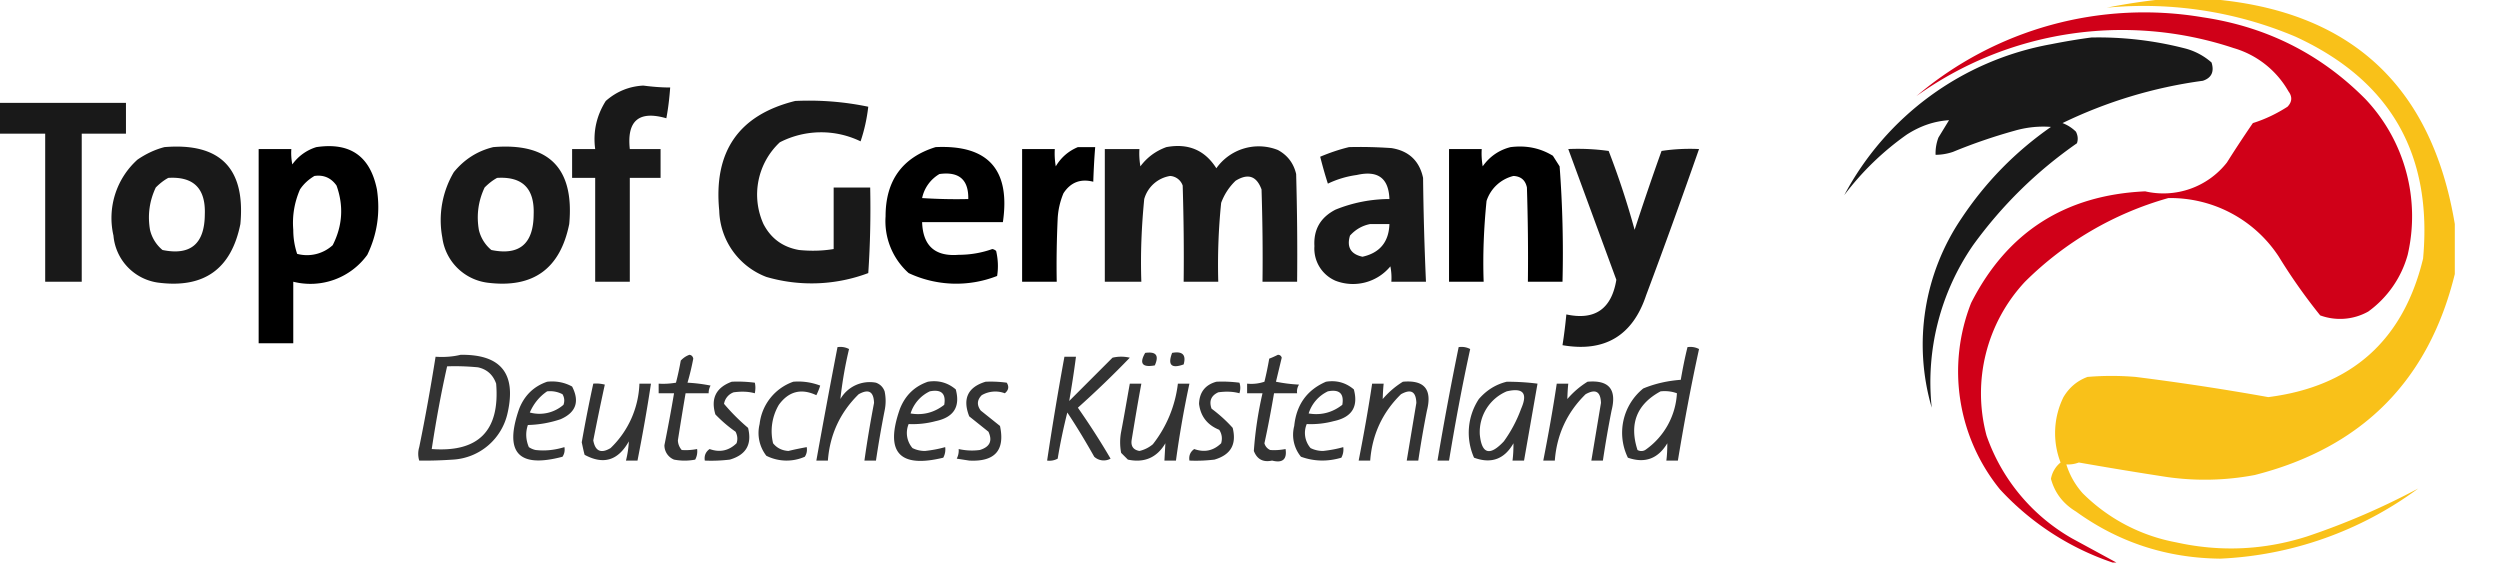 <?xml version="1.0" encoding="UTF-8"?>
<svg xmlns="http://www.w3.org/2000/svg" xml:space="preserve" fill-rule="evenodd" clip-rule="evenodd" image-rendering="optimizeQuality" shape-rendering="geometricPrecision" text-rendering="geometricPrecision" viewBox="0 0 1300 300">
  <path fill="#f9bb00" d="M1125.5-.5h24c72.7 6 115 45 127 117v26c-13.6 55.5-48.3 90.3-104 104.5a139.1 139.1 0 0 1-46 1 2154 2154 0 0 1-45.5-7.5 16 16 0 0 1-6.5 1 40.3 40.3 0 0 0 8.5 15 92.7 92.7 0 0 0 48.5 25.5c23 5.1 45.6 4.1 68-3a376.2 376.2 0 0 0 58-25 187.3 187.3 0 0 1-103 36.5c-27.7-.3-52.7-8.4-75-24.5-6.6-4-11-9.6-13-17a14 14 0 0 1 5-8.5 42.4 42.4 0 0 1 1.5-34c3-5 7.1-8.5 12.5-10.5a149 149 0 0 1 25 0 1335 1335 0 0 1 69 10.5c43.3-5.5 70.2-29.5 80.5-72 5-54.3-17-92.8-66.5-115.5a202.8 202.8 0 0 0-98-15c10-2 20-3.5 30-4.5Z" opacity=".9"></path>
  <path fill="#d00018" d="M1100.5 292.5h-2a141 141 0 0 1-58.5-38 97.2 97.2 0 0 1-15-97c18.7-36.8 48.9-56.1 90.5-58a42 42 0 0 0 42.5-15 605 605 0 0 1 13.5-20.5c6.4-2 12.4-4.9 18-8.5 2.4-2.5 2.6-5.2.5-8a48.3 48.3 0 0 0-28.5-22.5 183.6 183.6 0 0 0-165 25 183 183 0 0 1 149-41c33 4.9 61.2 19 84.5 42.5a88.7 88.7 0 0 1 22 81 54.3 54.3 0 0 1-20.5 29.5 30 30 0 0 1-25 2c-7.8-9.7-15-19.9-21.5-30.5a67.3 67.3 0 0 0-57.5-30.5 171.8 171.8 0 0 0-74.5 43.5 85 85 0 0 0-20 80 99 99 0 0 0 44.5 53.5l23 12.5Z"></path>
  <path d="M1087.5 19.5a180 180 0 0 1 48 5.5 33.6 33.6 0 0 1 14.5 7.5c1.5 4.8 0 8-4.5 9.5a240.8 240.8 0 0 0-73 22c2.6 1 5 2.5 7 4.5 1 2 1.2 4 .5 6-21 14.6-39 32.3-54 53a125.4 125.4 0 0 0-21.5 84.5 117 117 0 0 1 15.5-98.5c12.5-18.8 28-34.6 46.5-47.5-6.4-.5-12.8.2-19 2a281 281 0 0 0-32 11c-3 1-6 1.5-9 1.5a23 23 0 0 1 1.5-9l5.5-9c-7.8.5-15 3-22 7.5a145.7 145.7 0 0 0-32.5 31.5A152.4 152.4 0 0 1 1066.5 23c7.1-1.4 14.1-2.6 21-3.5Zm-753 25c4.6.6 9.3 1 14 1-.4 5.4-1 10.7-2 16-14.2-4.1-20.6 1.2-19 16h16v15h-16v54h-18v-54h-12v-15h12c-1.2-9 .7-17.4 5.5-25 5.7-5 12.2-7.6 19.5-8Zm79 8c12.8-.6 25.5.4 38 3-.7 6.1-2 12.1-4 18a47 47 0 0 0-42 .5 37.2 37.2 0 0 0-8.5 42.5c3.9 7.5 10 12 18.5 13.5 6 .6 12 .5 18-.5v-32h19c.3 15 0 29.7-1 44.5a83.8 83.8 0 0 1-53 2 38 38 0 0 1-24.5-34.5c-3-30.7 10.1-49.7 39.5-57Zm-414 1h66v16h-23v77h-19v-77h-24v-16Zm86 23c29-2.4 42.2 11 39.5 40-4.7 23.3-18.8 33.5-42.5 30.5A27 27 0 0 1 59 122.5 40.8 40.8 0 0 1 71.5 83c4.4-3 9-5.2 14-6.5Zm2 16c13.2-.8 19.5 5.5 19 19-.1 15.3-7.4 21.5-22 18.5a19.3 19.3 0 0 1-6.5-10.5c-1.3-7.7-.3-15 3-22 2-2 4.1-3.7 6.5-5Z" opacity=".9"></path>
  <path d="M164.5 76.5c17.6-2.6 28 4.7 31.5 22 1.8 12 .2 23.2-5 34a36.5 36.5 0 0 1-38.5 14v32h-18v-101h17c-.2 2.7 0 5.4.5 8a24 24 0 0 1 12.5-9Zm-1 15c4.8-.7 8.7 1 11.5 5 3.8 10.6 3.1 21-2 31a19.8 19.8 0 0 1-18.5 4.5c-1.3-4-2-8-2-12.5-.6-7.3.6-14.3 3.5-21 2-3 4.5-5.2 7.5-7Z"></path>
  <path d="M256.5 76.5c29-2.4 42.2 11 39.5 40-4.7 23.3-18.8 33.5-42.5 30.5a27.2 27.2 0 0 1-23.5-23.5 49.1 49.1 0 0 1 6-34c5.5-6.7 12.3-11 20.5-13Zm2 16c13.2-.8 19.5 5.5 19 19-.1 15.3-7.4 21.5-22 18.5a19.3 19.3 0 0 1-6.5-10.5c-1.3-7.7-.3-15 3-22 2-2 4.1-3.7 6.5-5Z" opacity=".9"></path>
  <path d="M486.5 76.5c27.3-1.3 39 11.7 35 39h-42c.4 12.3 6.7 18 19 17 6 0 11.9-1 17.5-3a4 4 0 0 1 2 1c1 4.4 1.2 8.7.5 13a58.2 58.2 0 0 1-46-1.5 36.2 36.2 0 0 1-12-29.5c0-18.6 8.7-30.6 26-36Zm2 14c10.2-1.4 15.2 2.9 15 13-8 .2-16 0-24-.5a19 19 0 0 1 9-12.5Zm72-14h9c-.5 6-.8 12-1 18-6.6-1.7-11.8.3-15.5 6a39.5 39.5 0 0 0-3 13c-.5 11-.7 22-.5 33h-18v-69h17c-.2 3 0 6 .5 9 2.8-4.7 6.7-8 11.5-10Z"></path>
  <path d="M606.5 76.5c11.3-2.1 20 1.5 26 11a27 27 0 0 1 32-9.5c5 2.7 8.2 6.9 9.5 12.5.5 18.7.7 37.3.5 56h-18c.2-16 0-32-.5-48-2.6-7-7-8.5-13.5-4.5a30.4 30.4 0 0 0-7.5 11.5 317 317 0 0 0-1.5 41h-18c.2-16.7 0-33.3-.5-50a7.4 7.4 0 0 0-6.5-5 16.7 16.7 0 0 0-13.5 12c-1.4 14.3-2 28.6-1.5 43h-19v-69h18c-.2 3 0 6 .5 9 3.5-4.7 8-8 13.5-10Zm95 0c7.3-.2 14.7 0 22 .5 9 1.4 14.6 6.6 16.5 15.5.2 18 .7 36 1.5 54h-18c.2-2.7 0-5.4-.5-8a25.2 25.2 0 0 1-28.5 7.5 18.2 18.2 0 0 1-11-18c-.5-8.7 3.2-15 11-19a75 75 0 0 1 28-5.5c-.4-11-6.1-15-17-12.5a50 50 0 0 0-15 4.5c-1.5-4.6-2.8-9.3-4-14 5-2.1 10-3.8 15-5Zm11 40h10c-.3 9.3-5 15-14 17-6.1-1.3-8.3-5-6.5-11 2.9-3.2 6.4-5.2 10.5-6Z" opacity=".9"></path>
  <path d="M785.5 76.5c8-1 15.3.4 22 4.5l3.5 5.5c1.5 20 2 40 1.5 60h-18c.2-16.3 0-32.7-.5-49-.8-3.8-3.1-5.8-7-6a19.6 19.6 0 0 0-14 13c-1.4 14-2 28-1.5 42h-18v-69h17c-.2 3 0 6 .5 9 3.6-5.1 8.5-8.5 14.5-10Z"></path>
  <path d="M815.5 77.5c7-.3 14 0 21 1 5.2 13.4 9.7 27.1 13.5 41a1523 1523 0 0 1 14-41c6.4-1 13-1.3 19.5-1-8.9 25.4-18 50.7-27.5 76-7 21.1-21.6 29.8-43.5 26a262 262 0 0 0 2-16c14.8 3.2 23.5-2.8 26-18l-25-68Z" opacity=".9"></path>
  <path d="M435.5 180.5c2.1-.3 4.1 0 6 1a211 211 0 0 0-4.5 26 17.6 17.6 0 0 1 18.5-8.5c2.2.8 3.7 2.3 4.5 4.5a24 24 0 0 1 0 10c-1.7 8.6-3.2 17.3-4.5 26h-6c1.4-10 3.1-20 5-30-.2-5.9-2.8-7.4-8-4.5-9.6 9.4-15 21-16 34.5h-6a4586 4586 0 0 1 11-59Zm323 0c2.1-.3 4.1 0 6 1-4.2 19.2-7.8 38.6-11 58h-6c3.3-19.7 7-39.4 11-59Zm119 0c2.1-.3 4.1 0 6 1-4.2 19.2-7.8 38.6-11 58h-6c.4-3 .5-6 .5-9-4.8 8-11.6 10.6-20.5 7.5a29.6 29.6 0 0 1 8-36c6.3-2.6 12.8-4 19.5-4.5 1-5.8 2.1-11.4 3.5-17Zm-14 23c3-.3 5.8 0 8.5 1a38.4 38.4 0 0 1-16.5 29.5 4 4 0 0 1-4 0c-4.4-13.6-.4-23.8 12-30.5Zm-268-20c5.7-.8 7.3 1.3 5 6.5-6.5 1.2-8.2-1-5-6.5Zm14 0c5.4-1 7.4 1 6 6-6.4 2.3-8.4.3-6-6Zm-370 1c20.9-.3 29 9.7 24.5 30a30.9 30.9 0 0 1-28.5 24.5c-6 .4-11.9.6-17.5.5a12 12 0 0 1 0-7c3.2-15.6 6-31.3 8.5-47 4.5.3 8.9 0 13-1Zm-7 6c5.3-.2 10.7 0 16 .5 4.7 1 7.9 3.9 9.5 8.5 2 24.5-9.2 35.8-33.5 34 2.2-14.5 4.8-28.8 8-43Zm126-6c1 .1 1.8.8 2 2-.8 4.2-1.8 8.4-3 12.5 4 .2 8 .7 12 1.5a8 8 0 0 0-1 4h-12a1880 1880 0 0 0-4 24.5 8 8 0 0 0 2 5c2.7.2 5.3 0 8-.5a9 9 0 0 1-1 5.5 29 29 0 0 1-11 0 8 8 0 0 1-5-7.5c1.8-9 3.5-18 5-27h-8v-5c3 .2 6 0 9-.5 1-3.8 1.8-7.6 2.5-11.5 1.3-1.4 2.8-2.4 4.5-3Zm306 0c1 0 1.7.5 2 1.5l-3 12.5c4 .8 8 1.3 12 1.5a6.5 6.5 0 0 0-1 4.5h-12c-1.5 8.7-3.1 17.4-5 26a5.3 5.3 0 0 0 3 3.5c2.7.2 5.3 0 8-.5.8 5.4-1.6 7.4-7 6-4.6 1-7.8-.6-9.5-5 .7-10 2.2-20 4.5-30h-8v-5c3 .3 6 0 9-1 1-4 1.8-8 2.5-12 1.6-.6 3.1-1.3 4.5-2Zm-111 1h6c-1 7.8-2.2 15.4-3.5 23l22.5-22.5c3-.7 6-.7 9 0a509 509 0 0 1-27 26c6 8.6 11.7 17.4 17 26.5a7.3 7.3 0 0 1-8.5-1c-4.4-7.8-9-15.5-14-23-2 8-3.7 16-5 24a9 9 0 0 1-5.5 1c2.7-18 5.7-36 9-54Zm-269 13c4.6-.5 9 .3 13 2.5 4 7.8 2 13.5-6 17a57.7 57.7 0 0 1-17 3c-1.3 3.8-1.1 7.7.5 11.5a10 10 0 0 0 3.5 1.5c5.1.6 10.1 0 15-1.5.3 1.8 0 3.5-1 5-23 6.1-30.5-2.2-22.5-25 2.8-7 7.6-11.6 14.5-14Zm0 5c2.8-.3 5.5.2 8 1.5 1 1.7 1.2 3.6.5 5.5a19 19 0 0 1-17.5 4c2-4.6 5-8.3 9-11Zm96-5c4-.2 8 0 12 .5.4 1.6.4 3.5 0 5.5-3.6-1-7.3-1-11-.5a7.7 7.7 0 0 0-5 6c3.8 4.5 8 8.7 12.5 12.5 2.1 8.6-1 14-9.5 16.5-4.3.5-8.7.7-13 .5-.4-2.6.5-4.6 2.5-6 5.3 1.9 10 .9 14-3 .7-2 .5-4-.5-6a70.8 70.8 0 0 1-10.5-9c-2.5-8.4.4-14 8.5-17Zm32 0c4.8-.4 9.5.3 14 2-.5 1.7-1.2 3.4-2 5-7.9-3.7-14.4-2-19.5 5a27 27 0 0 0-3 20c2 2.5 4.7 3.8 8 4 3.2-.8 6.3-1.4 9.5-2 .3 1.8 0 3.5-1 5a23.4 23.4 0 0 1-20-.5 19.3 19.3 0 0 1-3.5-16.5 26.4 26.4 0 0 1 17.5-22Zm70 0c5.5-.9 10.4.5 14.5 4 2.4 9-1 14.5-10.5 16.5a45.6 45.6 0 0 1-14 1.5 12 12 0 0 0 2 12.5c2 1 4.2 1.5 6.5 1.5 3.6-.4 7-1 10.5-2a9 9 0 0 1-1 5.5c-23 5.6-30.5-2.9-22.5-25.5 2.8-7 7.6-11.6 14.5-14Zm1 5c6-1.2 8.5 1.2 7.5 7-5.1 4-11 5.6-17.5 4.5a19 19 0 0 1 10-11.5Zm29-5a61 61 0 0 1 11 .5c1.3 2 1 3.9-1 5.5a14 14 0 0 0-12 1c-2.5 2.5-2.6 5.2-.5 8l10 8c2.7 12.7-2.7 18.7-16 18l-6.5-1a9.1 9.1 0 0 0 1-5c3.6.8 7.3 1 11 .5 5.2-1.6 6.7-4.7 4.5-9.5l-10-8c-3.6-9.2-.7-15.2 8.5-18Zm120 0c4-.2 8 0 12 .5.6 1.7.6 3.5 0 5.5-3.6-1-7.3-1-11-.5-3.7 1.7-4.9 4.5-3.5 8.5 4 3 7.7 6.3 11 10 2.1 8.6-1 14-9.5 16.5-4.3.5-8.7.7-13 .5-.4-2.6.5-4.6 2.5-6 5.3 1.9 10 .9 14-3 .7-2.5.4-4.8-1-7-6.2-2.5-9.7-7-10.5-13.5.2-6 3.2-9.9 9-11.5Zm57 0c5.5-.9 10.4.5 14.5 4 2.4 9-1 14.5-10.5 16.5a45.6 45.6 0 0 1-14 1.5 12 12 0 0 0 2 12.5c2 1 4.2 1.5 6.5 1.5 3.6-.4 7-1 10.5-2a9 9 0 0 1-1 5.5c-7.1 2.1-14.1 2-21-.5a18 18 0 0 1-3.5-16c1.1-11 6.6-18.7 16.5-23Zm1 5c6-1.2 8.5 1.2 7.5 7-5.1 4-11 5.6-17.5 4.5a19 19 0 0 1 10-11.5Zm39-5c11.2-1 15.3 4 12.5 15-1.7 8.6-3.2 17.3-4.5 26h-6l5-30c-.2-5.9-2.8-7.4-8-4.5-9.6 9.4-15 21-16 34.5h-6c2.6-13.3 5-26.6 7-40h6c-.3 2.7-.4 5.4-.5 8 3.1-3.6 6.6-6.6 10.5-9Zm54 0c5.4 0 10.7.3 16 1l-7 40h-6c.4-3 .5-6 .5-9-4.7 8.3-11.6 10.8-20.5 7.5a31.9 31.9 0 0 1 2.5-30.5c4-4.6 8.8-7.6 14.5-9Zm0 5c8.6-2 11 1 7.5 9a69.2 69.2 0 0 1-9 17c-7.3 7.8-11.5 6.6-12.5-3.5a23 23 0 0 1 14-22.5Zm42-5c11.2-1 15.3 4 12.5 15-1.7 8.6-3.2 17.3-4.5 26h-6l5-30c-.2-5.9-2.8-7.4-8-4.5-9.6 9.4-15 21-16 34.5h-6c2.6-13.3 5-26.6 7-40h6c-.3 2.7-.4 5.4-.5 8 3.1-3.6 6.6-6.6 10.5-9Zm-517 1c2-.2 4 0 6 .5-2.1 9.6-4.1 19.3-6 29 1 5.6 4 7 9 4a48.8 48.8 0 0 0 15-33.5h6c-2 13.4-4.4 26.7-7 40h-6a51 51 0 0 0 1.5-10c-5.6 10-13.2 12.3-23 7-.6-2.1-1-4.3-1.5-6.5 1.8-10.2 3.8-20.4 6-30.5Zm279 0h6c-1.8 9.6-3.4 19.3-5 29-.6 3.4.7 5.4 4 6 2.6-.6 5-1.8 7-3.5a63 63 0 0 0 13-31.5h6a525.5 525.5 0 0 0-7 40h-6l.5-9c-4.4 7.5-11 10.3-19.5 8.5l-3.5-3.5a29 29 0 0 1 0-11c1.6-8.3 3-16.7 4.5-25Z" opacity=".8"></path>
</svg>
